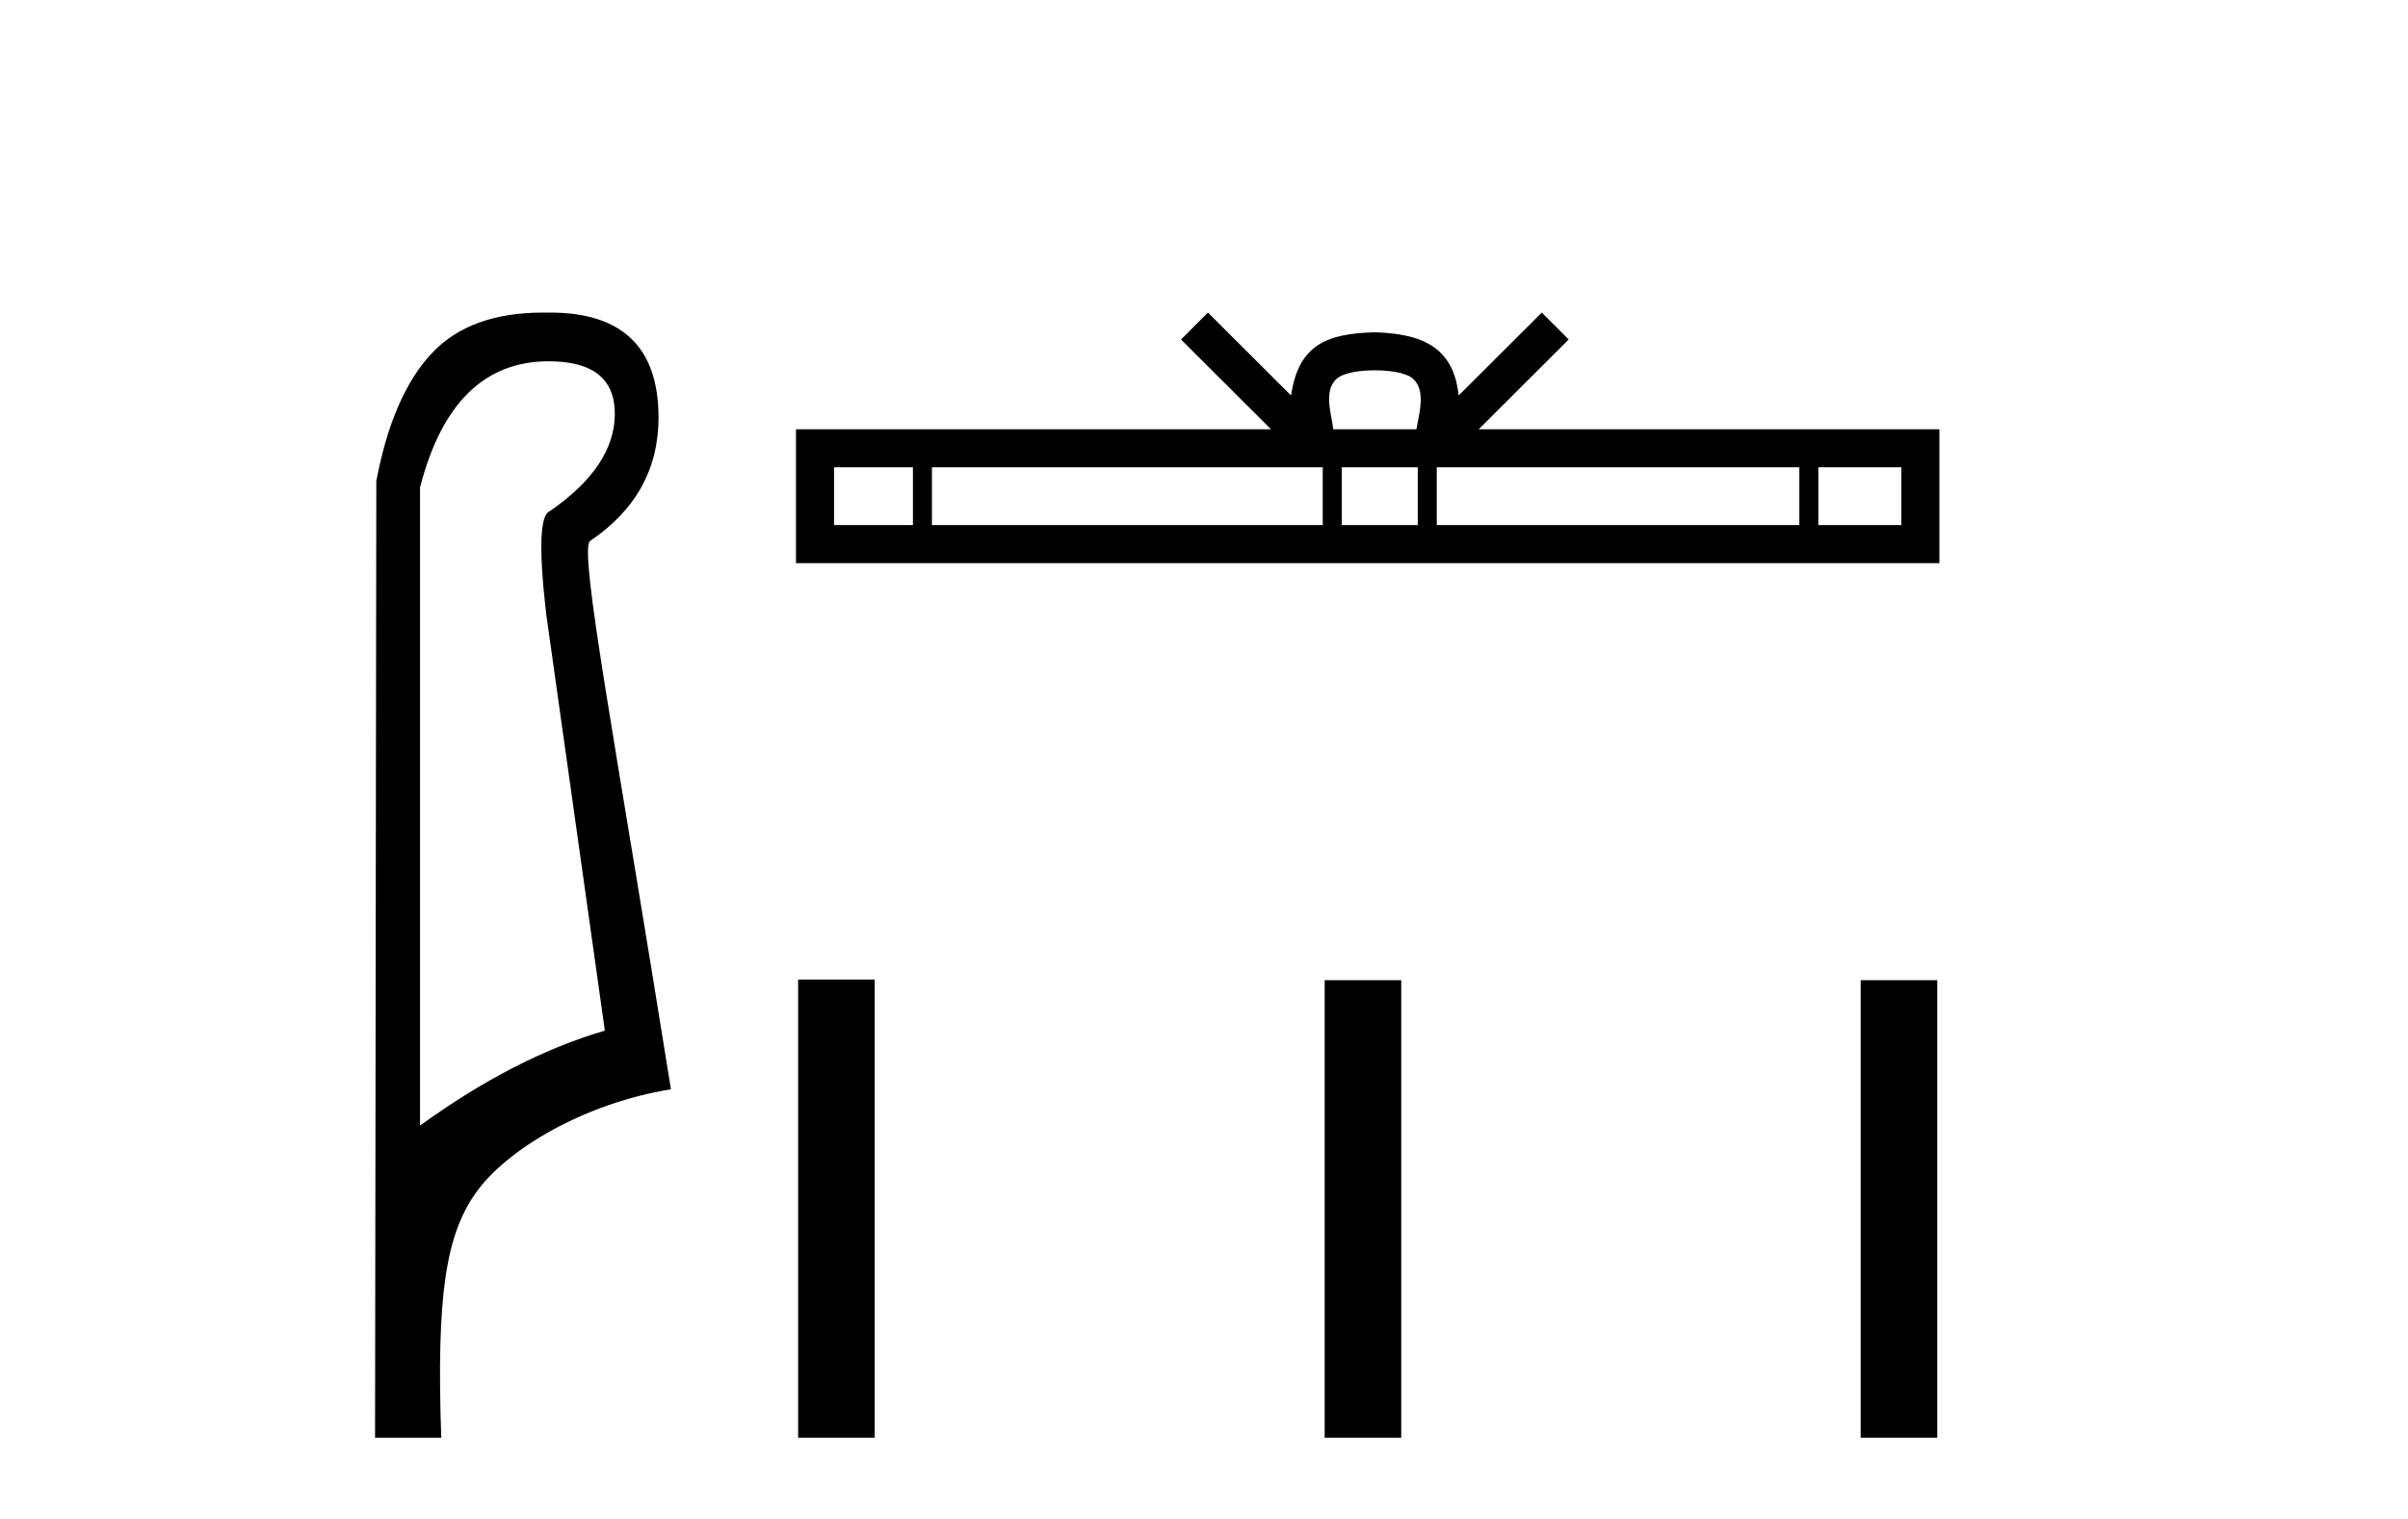 <?xml version='1.0' encoding='UTF-8' standalone='yes'?><svg xmlns='http://www.w3.org/2000/svg' xmlns:xlink='http://www.w3.org/1999/xlink' width='65.0' height='41.0' ><path d='M 14.81 9.752 C 16.001 9.752 16.596 10.224 16.596 11.168 C 16.596 12.112 16.012 12.988 14.843 13.797 C 14.574 13.887 14.54 14.809 14.742 16.562 L 16.327 27.82 C 14.709 28.292 13.046 29.146 11.338 30.382 L 11.338 13.157 C 11.922 10.887 13.079 9.752 14.81 9.752 ZM 14.658 8.437 C 13.345 8.437 12.345 8.802 11.658 9.533 C 10.95 10.286 10.45 11.438 10.158 12.988 L 10.124 38.809 L 11.911 38.809 C 11.776 34.944 12.038 33.325 12.858 32.178 C 13.679 31.032 15.752 29.785 18.111 29.403 C 16.628 20.122 15.63 14.921 15.922 14.606 C 17.158 13.775 17.776 12.663 17.776 11.269 C 17.776 9.381 16.799 8.437 14.845 8.437 C 14.822 8.437 14.799 8.438 14.776 8.438 C 14.736 8.437 14.697 8.437 14.658 8.437 Z' style='fill:#000000;stroke:none' /><path d='M 37.112 9.996 C 37.612 9.996 37.914 10.081 38.07 10.17 C 38.524 10.46 38.307 11.153 38.234 11.587 L 35.99 11.587 C 35.936 11.144 35.691 10.467 36.155 10.17 C 36.311 10.081 36.612 9.996 37.112 9.996 ZM 24.643 12.614 L 24.643 14.174 L 22.514 14.174 L 22.514 12.614 ZM 35.705 12.614 L 35.705 14.174 L 25.156 14.174 L 25.156 12.614 ZM 38.27 12.614 L 38.27 14.174 L 36.218 14.174 L 36.218 12.614 ZM 48.57 12.614 L 48.57 14.174 L 38.783 14.174 L 38.783 12.614 ZM 51.324 12.614 L 51.324 14.174 L 49.083 14.174 L 49.083 12.614 ZM 32.606 8.437 L 31.88 9.164 L 34.309 11.587 L 21.486 11.587 L 21.486 15.201 L 52.351 15.201 L 52.351 11.587 L 39.916 11.587 L 42.344 9.164 L 41.618 8.437 L 39.373 10.676 C 39.238 9.319 38.308 9.007 37.112 8.969 C 35.834 9.003 35.05 9.292 34.851 10.676 L 32.606 8.437 Z' style='fill:#000000;stroke:none' /><path d='M 21.544 26.441 L 21.544 38.809 L 23.611 38.809 L 23.611 26.441 ZM 35.757 26.458 L 35.757 38.809 L 37.824 38.809 L 37.824 26.458 ZM 50.226 26.458 L 50.226 38.809 L 52.293 38.809 L 52.293 26.458 Z' style='fill:#000000;stroke:none' /></svg>